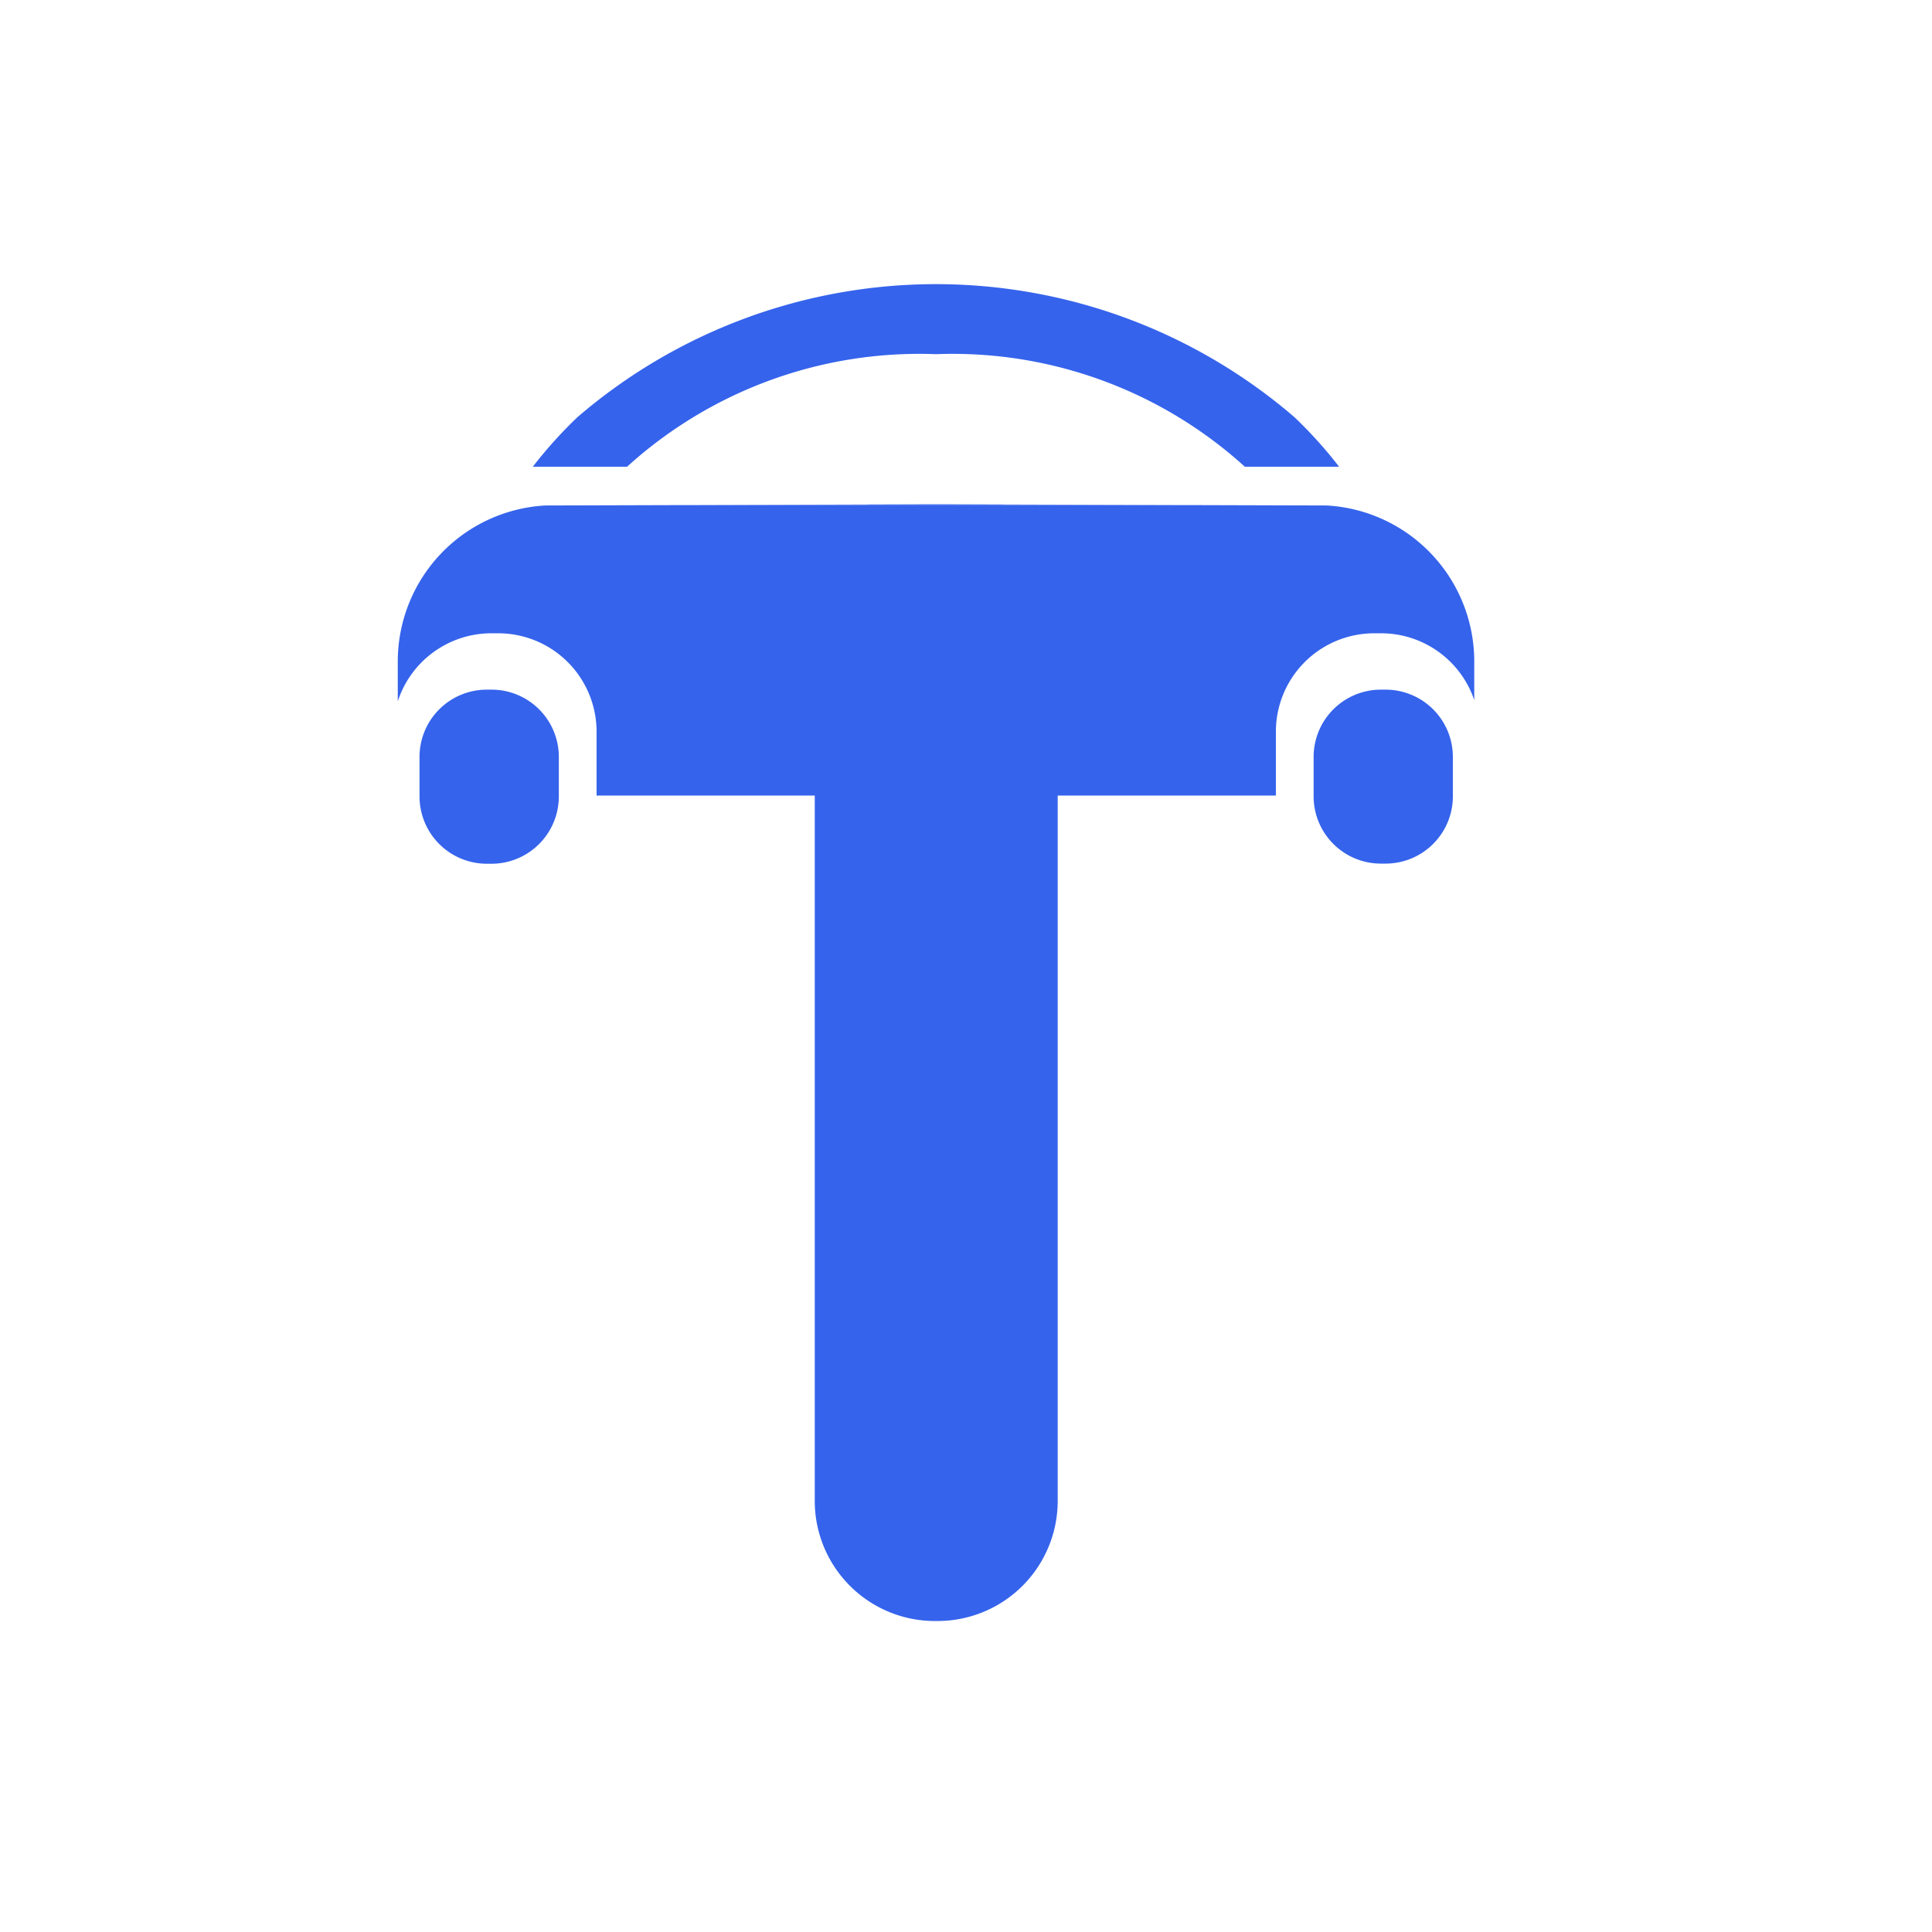 <svg id="home" xmlns="http://www.w3.org/2000/svg" width="28" height="28" viewBox="0 0 28 28">
  <rect id="Rectangle_174464" data-name="Rectangle 174464" width="28" height="28" fill="none"></rect>
  <g id="Group_180411" data-name="Group 180411" transform="translate(5.765 4.118)">
    <g id="Group_180412" data-name="Group 180412">
      <path id="Path_61805" data-name="Path 61805" d="M228.712,1.015a6.3,6.3,0,0,1,4.476,1.631h1.366a6.354,6.354,0,0,0-.648-.719,7.965,7.965,0,0,0-10.389,0,6.359,6.359,0,0,0-.648.719h1.366a6.3,6.3,0,0,1,4.476-1.631" transform="translate(-220.912)" fill="#3563ec"></path>
      <path id="Path_61809" data-name="Path 61809" d="M239.568,18.709h0l-3.609.011h7.222Z" transform="translate(-231.766 -15.519)" fill="#3563ec"></path>
      <path id="Path_61810" data-name="Path 61810" d="M251.22,18.775c-.042,0-.083,0-.124.006l2.058-.006Z" transform="translate(-244.325 -15.573)" fill="#3563ec"></path>
      <path id="Path_61811" data-name="Path 61811" d="M253.043,18.775h-1.928l2.052.006c-.041,0-.082-.006-.124-.006" transform="translate(-244.341 -15.573)" fill="#3563ec"></path>
      <path id="Path_61812" data-name="Path 61812" d="M214.281,34.464h-.073a.975.975,0,0,0-.973.973v.577a.976.976,0,0,0,.973.973h.073a.976.976,0,0,0,.973-.973v-.577a.975.975,0,0,0-.973-.973" transform="translate(-212.92 -28.587)" fill="#3563ec"></path>
      <path id="Path_61813" data-name="Path 61813" d="M290.273,34.464H290.2a.975.975,0,0,0-.973.972v.577a.975.975,0,0,0,.973.972h.073a.975.975,0,0,0,.972-.972v-.577a.975.975,0,0,0-.972-.972" transform="translate(-275.954 -28.587)" fill="#3563ec"></path>
      <path id="Path_61814" data-name="Path 61814" d="M224.856,18.781l-2.052-.006h-7.222l-2.058.006a2.264,2.264,0,0,0-2.134,2.252v.586a1.427,1.427,0,0,1,1.352-.986h.107a1.426,1.426,0,0,1,1.422,1.422v.93h3.162V33.212a1.741,1.741,0,0,0,1.735,1.736h.05a1.741,1.741,0,0,0,1.736-1.736V22.985h3.162v-.93a1.426,1.426,0,0,1,1.422-1.422h.107a1.426,1.426,0,0,1,1.346.968v-.568a2.264,2.264,0,0,0-2.134-2.252" transform="translate(-211.39 -15.573)" fill="#3563ec"></path>
    </g>
  </g>
</svg>
